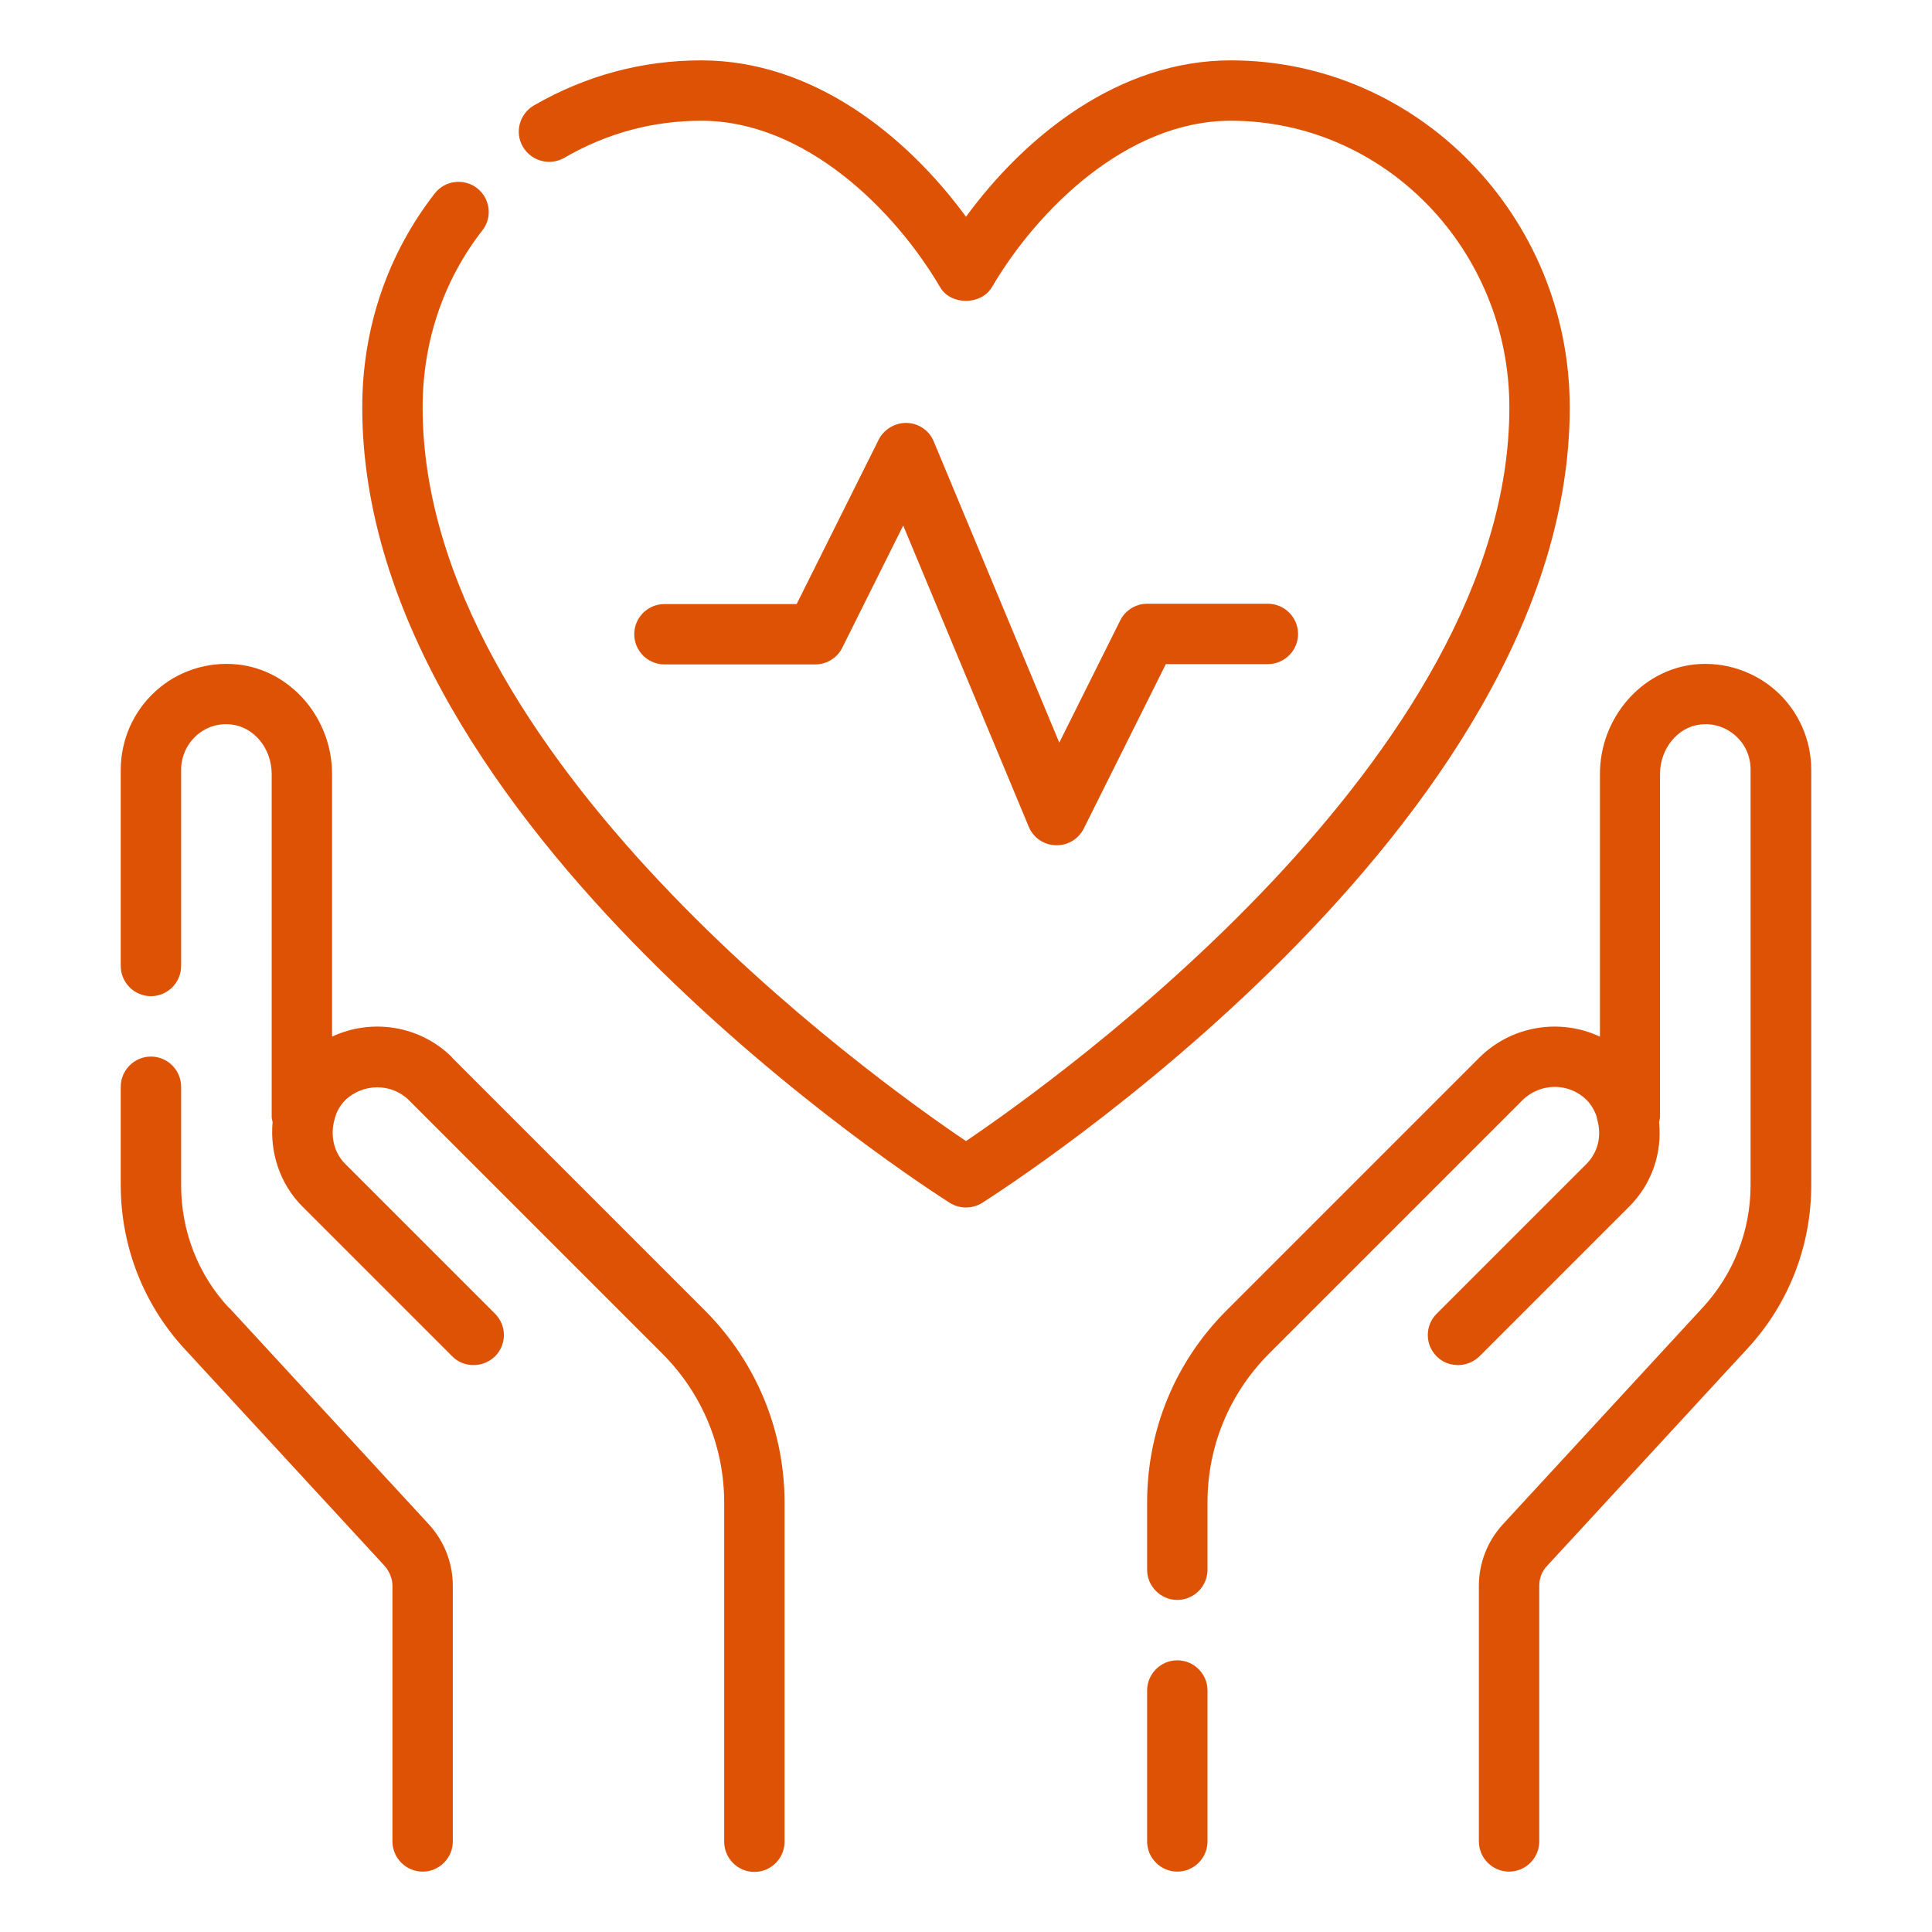 <svg id="Preventive_Care" viewBox="0 0 64 64" fill="#DE5205FF" xmlns="http://www.w3.org/2000/svg" data-name="Preventive Care"><g><path d="m39 55c-.55 0-1 .45-1 1v5c0 .55.45 1 1 1s1-.45 1-1v-5c0-.55-.45-1-1-1z"/><path d="m58.85 22.9c-.73-.66-1.72-.99-2.71-.89-1.76.18-3.14 1.77-3.14 3.63v8.7c-1.3-.61-2.9-.38-3.98.68l-8.39 8.39c-1.7 1.7-2.63 3.96-2.63 6.36v2.23c0 .55.45 1 1 1s1-.45 1-1v-2.23c0-1.87.73-3.62 2.05-4.94l8.39-8.39c.59-.58 1.54-.58 2.12 0 .13.13.22.28.29.44.03.06.05.14.06.21.15.51.04 1.07-.36 1.47l-4.96 4.96c-.39.39-.39 1.02 0 1.41.2.2.45.29.71.29s.51-.1.71-.29l4.96-4.96c.77-.77 1.09-1.8.99-2.8.01-.06.03-.11.03-.17v-11.36c0-.84.59-1.56 1.34-1.64.43-.05.85.09 1.17.38s.49.68.49 1.12v13.76c0 1.52-.57 2.96-1.6 4.07l-6.61 7.17c-.51.56-.79 1.28-.79 2.03v8.47c0 .55.45 1 1 1s1-.45 1-1v-8.47c0-.25.09-.49.27-.67l6.61-7.17c1.37-1.47 2.13-3.4 2.13-5.43v-13.76c0-.99-.42-1.94-1.15-2.6z"/><path d="m7.59 43.33c-1.03-1.1-1.59-2.55-1.59-4.07v-3.26c0-.55-.45-1-1-1s-1 .45-1 1v3.26c0 2.03.76 3.96 2.12 5.43l6.61 7.17c.17.19.27.43.27.67v8.47c0 .55.45 1 1 1s1-.45 1-1v-8.47c0-.75-.28-1.47-.79-2.03l-6.61-7.17z"/><path d="m14.97 35.02c-1.07-1.06-2.67-1.29-3.97-.68v-8.7c0-1.86-1.38-3.45-3.14-3.63-.99-.1-1.98.22-2.71.89-.73.66-1.15 1.61-1.15 2.6v6.5c0 .55.45 1 1 1s1-.45 1-1v-6.5c0-.43.18-.83.49-1.12.32-.29.73-.43 1.17-.38.75.08 1.34.79 1.34 1.64v11.36c0 .06.02.11.03.17-.09 1 .23 2.04.99 2.8l4.96 4.96c.2.2.45.29.71.29s.51-.1.71-.29c.39-.39.39-1.02 0-1.41l-4.96-4.96c-.4-.4-.5-.97-.36-1.47.02-.07.04-.14.06-.2.07-.16.16-.31.29-.44.59-.57 1.54-.58 2.12 0l8.39 8.39c1.32 1.32 2.05 3.08 2.05 4.94v11.23c0 .55.45 1 1 1s1-.45 1-1v-11.23c0-2.4-.94-4.66-2.63-6.36l-8.39-8.39z"/></g><path d="m32 40c-.19 0-.37-.05-.53-.15-.79-.5-19.47-12.45-19.47-26.35 0-2.62.83-5.07 2.4-7.09.34-.44.97-.51 1.4-.18.44.34.52.97.18 1.4-1.3 1.67-1.98 3.7-1.98 5.87 0 11.55 14.96 22.25 18 24.3 3.04-2.06 18-12.76 18-24.3 0-5.24-4.14-9.5-9.23-9.5-3.45 0-6.42 2.97-7.91 5.51-.36.61-1.37.61-1.72 0-1.49-2.54-4.46-5.51-7.91-5.51-1.6 0-3.13.41-4.54 1.23-.48.27-1.09.11-1.37-.37s-.11-1.09.37-1.37c1.72-.99 3.58-1.49 5.54-1.49 3.7 0 6.8 2.49 8.77 5.18 1.97-2.69 5.07-5.18 8.77-5.18 6.19 0 11.23 5.16 11.23 11.5 0 13.89-18.67 25.84-19.47 26.35-.16.1-.35.15-.53.15z"/><path d="m35 28s-.02 0-.03 0c-.39-.01-.74-.25-.89-.61l-4.16-9.98-2.02 4.05c-.17.34-.52.55-.89.55h-5c-.55 0-1-.45-1-1s.45-1 1-1h4.38l2.72-5.45c.18-.35.55-.56.93-.55.39.01.74.25.89.61l4.16 9.98 2.02-4.05c.17-.34.52-.55.89-.55h4c.55 0 1 .45 1 1s-.45 1-1 1h-3.38l-2.72 5.45c-.17.34-.52.55-.89.55z"/></svg>